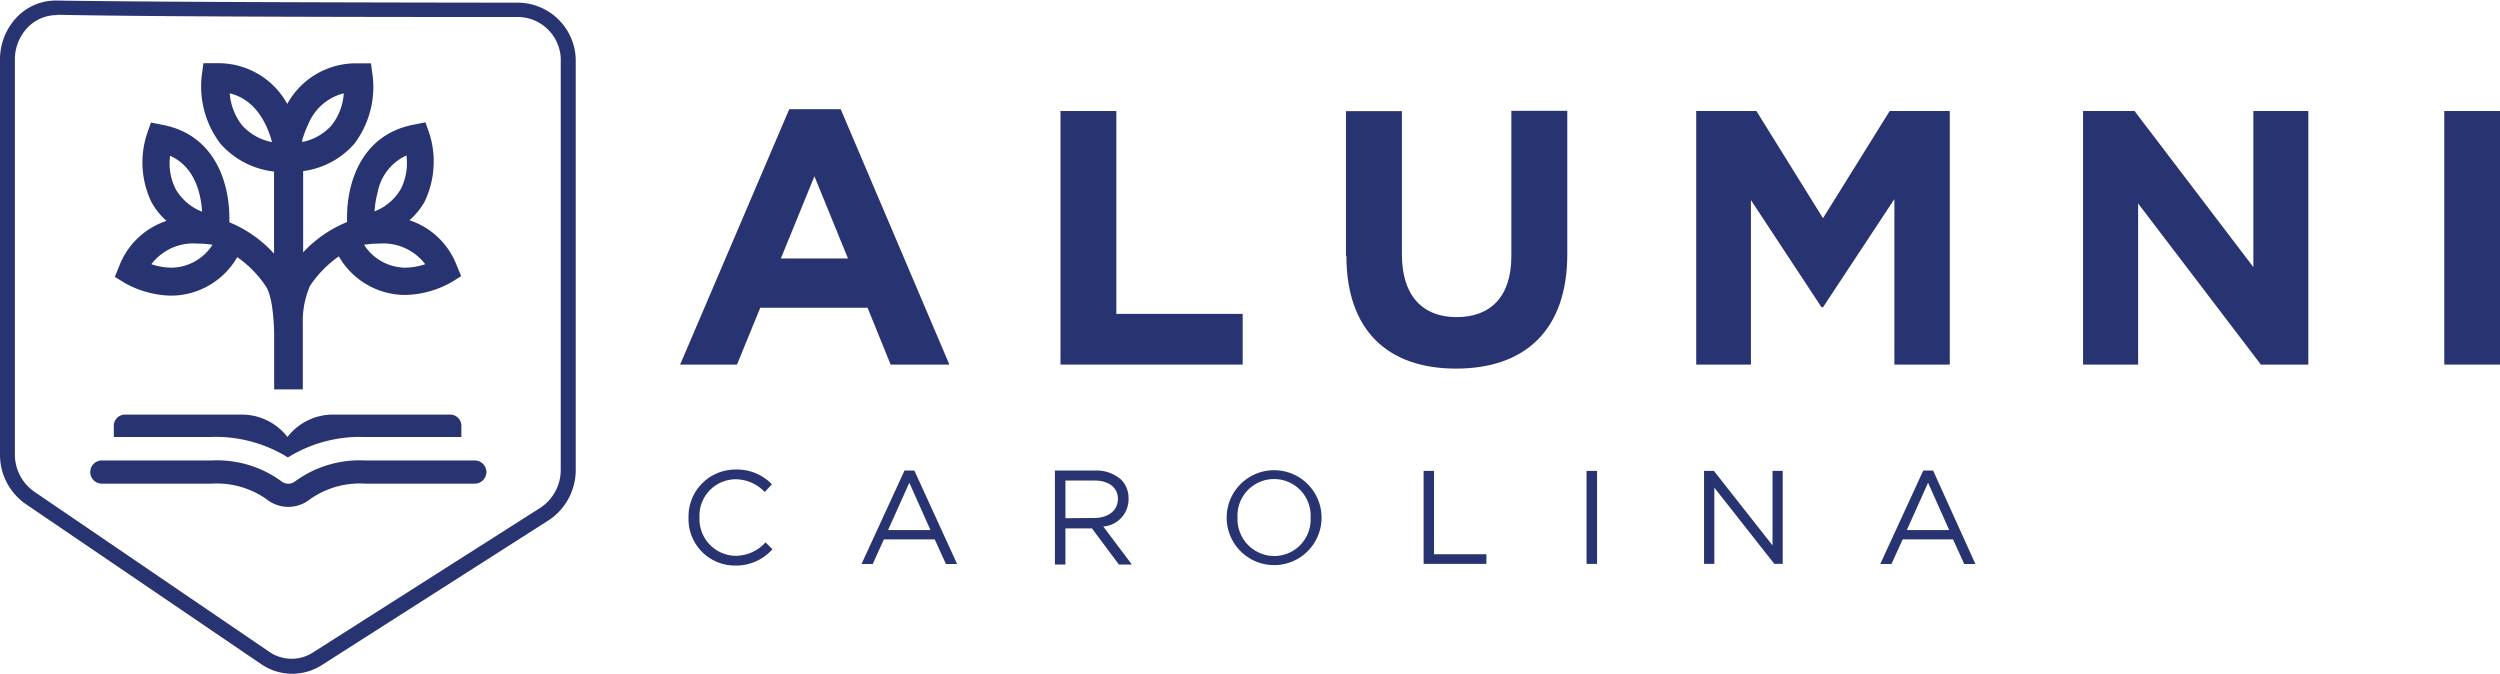 <svg id="Capa_1" data-name="Capa 1" xmlns="http://www.w3.org/2000/svg" viewBox="0 0 223.41 60.21"><defs><style>.cls-1{fill:#283371;}</style></defs><path class="cls-1" d="M73,10.71h4.6l9.71,22.82H82.06L80,28.45H70.41l-2.08,5.08H63.25Zm5.25,13.34-3-7.35-3,7.35Z" transform="translate(-2.47 -0.95)"/><polygon class="cls-1" points="94.77 9.92 99.76 9.92 99.76 28.05 111.05 28.05 111.05 32.58 94.77 32.58 94.77 9.92"/><path class="cls-1" d="M122.75,23.82V10.88h5V23.69c0,3.69,1.85,5.6,4.89,5.6s4.89-1.84,4.89-5.44v-13h5V23.66c0,6.86-3.85,10.23-9.94,10.23s-9.8-3.4-9.8-10.07" transform="translate(-2.47 -0.95)"/><polygon class="cls-1" points="151.58 9.92 156.96 9.92 162.91 19.5 168.87 9.92 174.24 9.92 174.24 32.58 169.29 32.58 169.29 17.79 162.91 27.46 162.78 27.46 156.47 17.88 156.47 32.58 151.58 32.58 151.58 9.92"/><polygon class="cls-1" points="186.15 9.92 190.75 9.92 201.37 23.87 201.37 9.92 206.28 9.92 206.28 32.58 202.04 32.58 191.07 18.18 191.07 32.58 186.15 32.58 186.15 9.92"/><rect class="cls-1" x="218.43" y="9.92" width="4.98" height="22.66"/><path class="cls-1" d="M64,47.21v0a4.19,4.19,0,0,1,4.21-4.3,4.31,4.31,0,0,1,3.24,1.32l-.64.69a3.61,3.61,0,0,0-2.62-1.14,3.25,3.25,0,0,0-3.21,3.41v0a3.28,3.28,0,0,0,3.21,3.43,3.63,3.63,0,0,0,2.69-1.2l.62.61a4.34,4.34,0,0,1-3.33,1.46A4.15,4.15,0,0,1,64,47.21" transform="translate(-2.47 -0.95)"/><path class="cls-1" d="M83.3,43h.88L88,51.35H87l-1-2.2H81.46l-1,2.2h-1Zm2.32,5.32-1.89-4.23-1.9,4.23Z" transform="translate(-2.47 -0.95)"/><path class="cls-1" d="M96.74,43h3.57a3.32,3.32,0,0,1,2.37.83,2.33,2.33,0,0,1,.64,1.64v0A2.44,2.44,0,0,1,101.06,48l2.56,3.4h-1.16l-2.41-3.23H97.68v3.23h-.94Zm3.49,4.24c1.25,0,2.14-.64,2.14-1.71v0c0-1-.79-1.64-2.13-1.64H97.68v3.37Z" transform="translate(-2.47 -0.95)"/><path class="cls-1" d="M112.09,47.21v0a4.24,4.24,0,1,1,8.48,0v0a4.24,4.24,0,1,1-8.48,0m7.5,0v0a3.27,3.27,0,1,0-6.53,0v0a3.3,3.3,0,0,0,3.28,3.43,3.26,3.26,0,0,0,3.25-3.41" transform="translate(-2.47 -0.95)"/><polygon class="cls-1" points="127.22 42.08 128.15 42.08 128.15 49.53 132.83 49.53 132.83 50.39 127.22 50.39 127.22 42.08"/><rect class="cls-1" x="141.78" y="42.08" width="0.94" height="8.31"/><polygon class="cls-1" points="152.28 42.08 153.16 42.08 158.4 48.74 158.4 42.08 159.31 42.08 159.31 50.39 158.56 50.39 153.2 43.58 153.2 50.39 152.28 50.39 152.28 42.08"/><path class="cls-1" d="M174.34,43h.88L179,51.35h-1l-1-2.2H172.5l-1,2.2h-1Zm2.32,5.32-1.89-4.23-1.9,4.23Z" transform="translate(-2.47 -0.95)"/><path class="cls-1" d="M28.58,61.16a4.9,4.9,0,0,1-2.77-.86L4.78,46a5.35,5.35,0,0,1-2.31-4.45V6.27a5.46,5.46,0,0,1,1.6-3.88A4.83,4.83,0,0,1,7.62,1c9.55.15,32,.18,41.23.19a5.2,5.2,0,0,1,5.07,5.32V42.92a5.38,5.38,0,0,1-2.43,4.53L31.22,60.39a4.92,4.92,0,0,1-2.64.77M7.54,2.3A3.59,3.59,0,0,0,5,3.35a4.11,4.11,0,0,0-1.2,2.92V41.54a4.05,4.05,0,0,0,1.72,3.34l21,14.31a3.52,3.52,0,0,0,3.93.06L50.77,46.32a4.06,4.06,0,0,0,1.81-3.4V6.47a3.86,3.86,0,0,0-3.73-4c-9.21,0-31.69,0-41.25-.2H7.54" transform="translate(-2.47 -0.95)"/><path class="cls-1" d="M42.68,38H32.31A5.14,5.14,0,0,0,28.16,40,5.17,5.17,0,0,0,24,38H13.64a1,1,0,0,0-1,1v1h8.7a12.2,12.2,0,0,1,6.86,1.83A12.18,12.18,0,0,1,35,40h8.7V39a1,1,0,0,0-1-1" transform="translate(-2.47 -0.95)"/><path class="cls-1" d="M26.29,45.56a7.75,7.75,0,0,0-4.92-1.39h-9.8a1,1,0,1,1,0-2.07h9.8a9.74,9.74,0,0,1,6.22,1.84,1,1,0,0,0,1.29,0,9.73,9.73,0,0,1,6.21-1.84H44.9a1,1,0,1,1,0,2.07H35.09a7.71,7.71,0,0,0-4.91,1.39,3.1,3.1,0,0,1-3.89,0" transform="translate(-2.47 -0.95)"/><path class="cls-1" d="M38.64,24.87A4.43,4.43,0,0,1,35,22.82a9.14,9.14,0,0,1,1.34-.1,4.71,4.71,0,0,1,4.13,1.84,5.87,5.87,0,0,1-1.8.31m-2.45-6.74a4.54,4.54,0,0,1,2.57-3.29,5.16,5.16,0,0,1-.5,3,4.67,4.67,0,0,1-2.35,2,8.8,8.8,0,0,1,.28-1.71M23,9.29c2.35.57,3.36,2.8,3.78,4.36h0a4.8,4.8,0,0,1-2.68-1.51A5.25,5.25,0,0,1,23,9.29m10.19,0a5.1,5.1,0,0,1-1.09,2.86,4.75,4.75,0,0,1-2.62,1.49v-.18a9.32,9.32,0,0,1,.53-1.39,4.65,4.65,0,0,1,3.18-2.78M17.75,24.87A5.85,5.85,0,0,1,16,24.56a4.68,4.68,0,0,1,4.12-1.84,9.14,9.14,0,0,1,1.34.1,4.4,4.4,0,0,1-3.67,2.05m-.12-10c2.23,1,2.76,3.4,2.86,5a4.71,4.71,0,0,1-2.35-2,5.08,5.08,0,0,1-.51-3M43.68,25.63l-.41-1a6.81,6.81,0,0,0-4.21-4A6.25,6.25,0,0,0,40.4,19a8.28,8.28,0,0,0,.44-6.12l-.35-1-1,.2c-5,.93-6.12,5.7-6,8.71a11.11,11.11,0,0,0-3.93,2.71V16.24a7.34,7.34,0,0,0,4.59-2.46A8.45,8.45,0,0,0,35.77,7.7l-.15-1.09H34.41a7,7,0,0,0-6.27,3.63A7,7,0,0,0,21.86,6.6H20.65L20.5,7.7a8.45,8.45,0,0,0,1.66,6.08,7.48,7.48,0,0,0,4.8,2.5v7.34a11.07,11.07,0,0,0-4-2.81c.11-3-1-7.78-6-8.71l-1-.2-.35,1A8.2,8.2,0,0,0,16,19a6.29,6.29,0,0,0,1.35,1.69,6.79,6.79,0,0,0-4.21,4l-.41,1,.89.55a8.83,8.83,0,0,0,4.14,1.13,6.85,6.85,0,0,0,5.91-3.44,9.79,9.79,0,0,1,2.58,2.64c.55.86.69,2.91.72,4.18v5h2.56V29.82a7.93,7.93,0,0,1,.64-3.32,9.94,9.94,0,0,1,2.58-2.64,6.86,6.86,0,0,0,5.9,3.45,8.73,8.73,0,0,0,4.14-1.13Z" transform="translate(-2.47 -0.95)"/></svg>